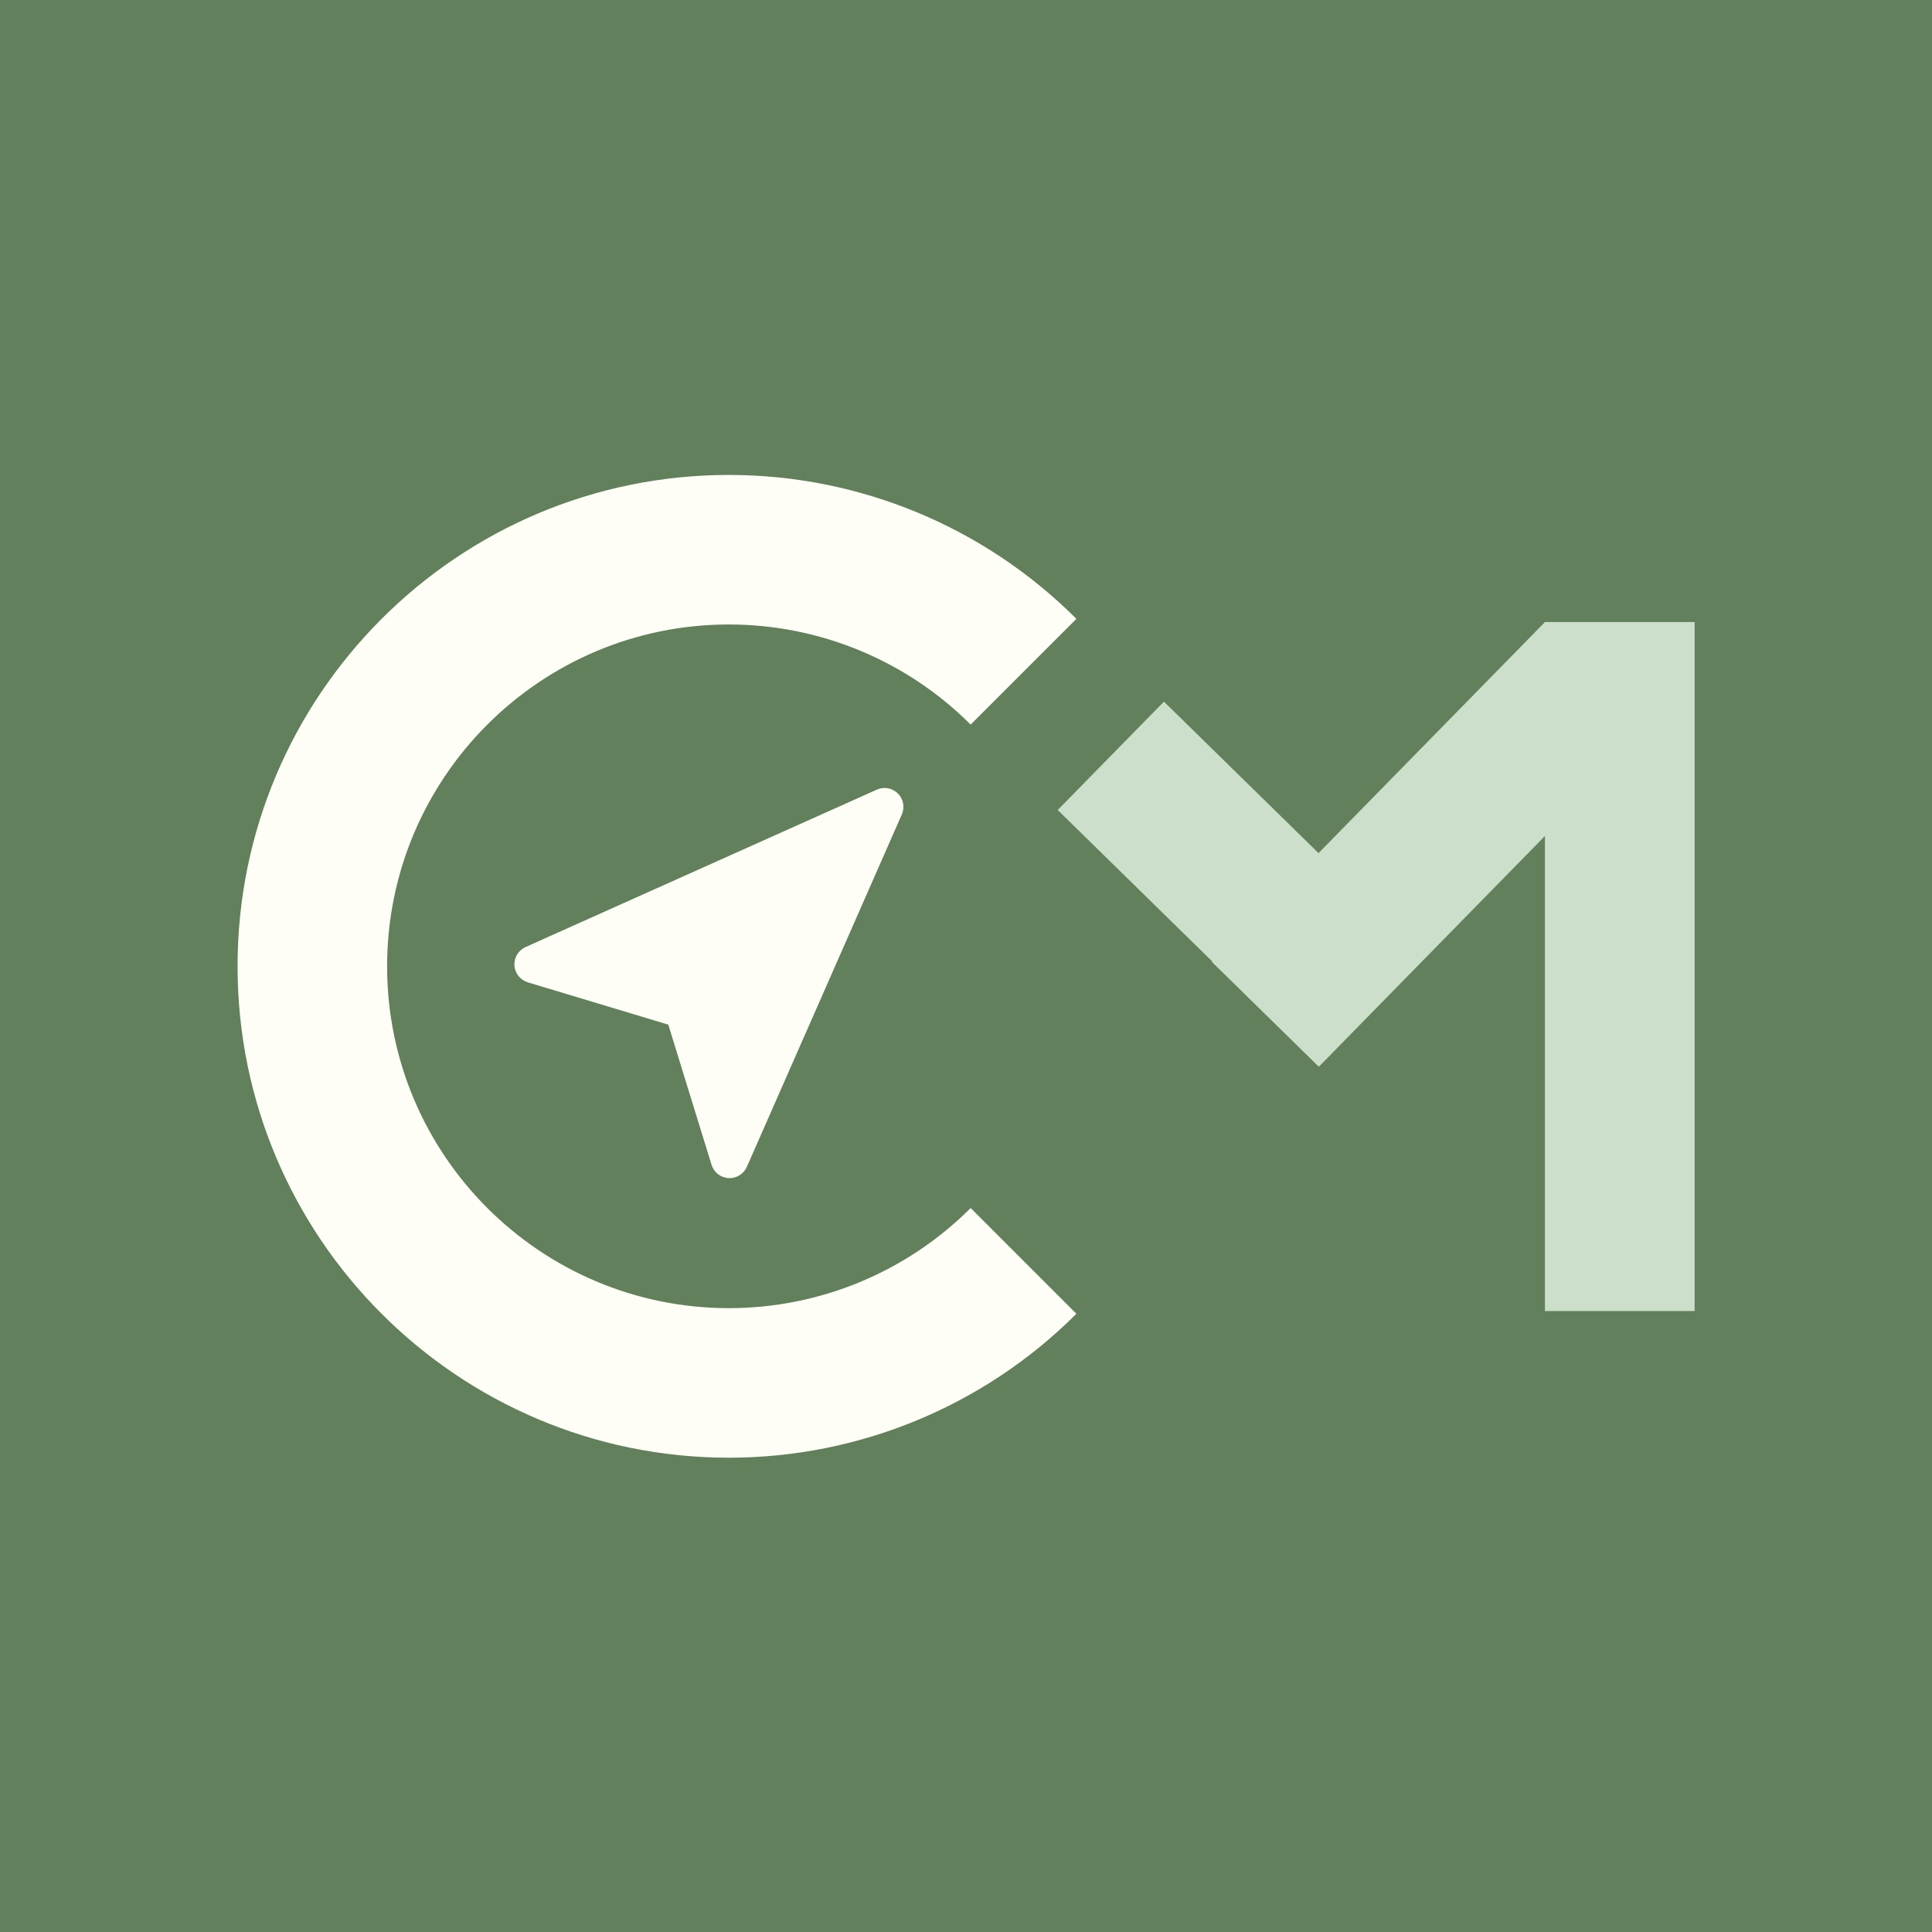 <svg width="100%" height="100%" viewBox="0 0 1024 1024" version="1.1" xmlns="http://www.w3.org/2000/svg" xmlns:xlink="http://www.w3.org/1999/xlink" xml:space="preserve" style="fill-rule:evenodd;clip-rule:evenodd;stroke-linecap:round;stroke-linejoin:round;stroke-miterlimit:1.5;">
    <g id="Globe-People-Around-1">
        <rect x="-71.418" y="-84.979" width="1169.96" height="1127.29" style="fill:rgb(97,128,91);"></rect>
        <g id="Globus-Base" transform="matrix(1.387,0,0,1.387,-420.488,-276.938)">
            <circle cx="672.207" cy="583.752" r="176.324" style="fill:rgb(97,128,91);"></circle>
        </g>
        <g transform="matrix(1,0,0,1,1.13687e-13,-33.332)">
            <path d="M251.697,512C259.661,498.265 256.963,517.18 275.551,534.771C283.618,542.405 300.183,548.157 314.686,556.763C318.483,559.015 330,568.779 333.155,572.314C349.103,590.175 337.612,617.236 346.815,639.64C354.196,657.61 365.331,668.643 393.658,688.483C401.165,693.74 413.85,700.525 420.195,709.569C427.283,719.673 434.709,730.181 434.469,742.995C433.837,776.784 461.352,791.655 480.498,810.46C227.021,794.547 215.422,574.566 251.697,512Z" style="fill:rgb(204,223,202);"></path>
        </g>
        <g transform="matrix(1,0,0,1,1.13687e-13,-33.332)">
            <path d="M444.629,315.469C463.973,335.167 485.079,355.482 488.92,383.368C491.882,404.878 477.24,419.954 443.666,451.433C411.214,474.979 386.982,499.105 394.806,523.28C398.505,544.236 410.475,553.009 424.931,561.309C444.741,565.708 461.668,568.535 474.571,569.167C514.224,576.653 531.284,590.666 542.636,606.327C562.08,630.162 563.543,656.566 555.513,684.326C544.369,701.72 535.282,717.725 529.203,739.317C523.64,759.075 533.567,805.841 550.056,810.46L625.05,815.306L723.653,753.127L704.285,729.731C694.958,723.91 682.667,707.552 679.87,691.685C676.43,676.74 678.036,659.904 682.446,642.016C685.514,617.114 685.018,599.342 680.238,590.139C672.615,553.003 624.115,579.531 586.051,552.243C574.227,535.963 577.583,504.878 593.747,487.71C612.541,467.749 655.71,453.211 670.672,436.716C681.658,424.605 688.816,404.509 688.7,391.094L678.03,358.349L567.45,308.815L444.629,315.469Z" style="fill:rgb(204,223,202);"></path>
        </g>
        <g transform="matrix(1,0,0,1,0,4.523)">
            <path d="M511.074,283.557C646.388,283.557 756.245,393.414 756.245,528.728C756.245,664.042 646.388,773.9 511.074,773.9C375.76,773.9 265.902,664.042 265.902,528.728C265.902,393.414 375.76,283.557 511.074,283.557ZM511.074,306.652C633.641,306.652 733.15,406.161 733.15,528.728C733.15,651.295 633.641,750.804 511.074,750.804C388.507,750.804 288.998,651.295 288.998,528.728C288.998,406.161 388.507,306.652 511.074,306.652Z" style="fill:rgb(97,128,91);"></path>
        </g>
        <g id="People" transform="matrix(1.798,0,0,1.798,-696.829,-516.915)">
            <path d="M566.81,441.887C584.815,428.575 605.439,418.606 627.761,412.902C638.549,425.34 654.466,433.212 672.207,433.212C689.876,433.212 705.735,425.404 716.521,413.053C738.97,418.873 759.689,429.01 777.736,442.522C776.386,447.466 775.664,452.668 775.664,458.038C775.664,490.5 802.019,516.855 834.481,516.855C840.023,516.855 845.387,516.087 850.472,514.652C862.116,527.251 869.976,551.071 869.976,578.357C869.976,579.939 869.95,581.51 869.898,583.068C870.402,594.946 868.482,615.88 864.055,631.111C857.527,653.568 841.635,679.894 814.682,707.305C792.402,729.964 770.089,748.459 746.322,765.402C727.143,779.073 693.479,795.375 678.904,802.197C674.431,804.286 669.262,804.286 664.789,802.197C650.214,795.375 616.55,779.073 597.372,765.402C573.605,748.459 551.292,729.964 529.012,707.305C502.058,679.894 486.166,653.568 479.638,631.111C475.211,615.88 473.291,594.946 473.796,583.068C473.743,581.51 473.717,579.939 473.717,578.357C473.717,550.9 481.676,526.952 493.441,514.416C498.765,516.003 504.405,516.855 510.242,516.855C542.704,516.855 569.059,490.5 569.059,458.038C569.059,452.438 568.275,447.02 566.81,441.887ZM671.847,447.746C596.948,447.941 536.201,508.808 536.201,583.752C536.201,658.696 596.948,719.564 671.847,719.758C746.745,719.564 807.493,658.696 807.493,583.752C807.493,508.808 746.745,447.941 671.847,447.746Z" style="fill:rgb(249,245,238);"></path>
        </g>
        <g transform="matrix(1.238,0,0,1.238,-413.264,112.832)">
            <circle cx="512" cy="156.52" r="67.302" style="fill:rgb(249,245,238);"></circle>
        </g>
        <g transform="matrix(1.238,0,0,1.238,169.68,112.832)">
            <circle cx="512" cy="156.52" r="67.302" style="fill:rgb(249,245,238);"></circle>
        </g>
        <g transform="matrix(1.238,0,0,1.238,-122.071,-35.978)">
            <circle cx="512" cy="156.52" r="67.302" style="fill:rgb(249,245,238);"></circle>
        </g>
    </g>
    <g transform="matrix(1,0,0,1,7.936,-7.079)">
        <rect x="-162.963" y="-192.195" width="1446.61" height="1422.55" style="fill:rgb(97,128,91);stroke:rgb(254,253,246);stroke-width:59.98px;"></rect>
    </g>
    <g id="CM-Compass-Split:-Iter-5.1" transform="matrix(1,0,0,1,38.06,-0)">
        <g transform="matrix(0.796,0,0,0.796,43.571,98.98)">
            <path d="M614.181,287.719L543.768,358.133C501.082,315.447 443.188,291.467 382.822,291.467C257.2,291.467 155.211,393.456 155.211,519.079C155.211,644.701 257.2,746.69 382.822,746.69C443.188,746.69 501.082,722.71 543.768,680.024L614.181,750.438C552.821,811.798 469.599,846.27 382.822,846.27C202.24,846.27 55.63,699.66 55.63,519.079C55.63,338.497 202.24,191.887 382.822,191.887C469.599,191.887 552.821,226.359 614.181,287.719Z" style="fill:rgb(254,253,246);"></path>
        </g>
        <g transform="matrix(0.886,0.88,-0.852,0.858,403.015,-635.89)">
            <path d="M560.924,772.654C557.974,774.277 554.357,773.836 551.854,771.547C549.351,769.259 548.487,765.605 549.689,762.382C563.965,724.097 594.321,642.687 608.41,604.903C609.6,601.711 612.57,599.606 615.882,599.606C619.193,599.606 622.163,601.711 623.353,604.903C637.442,642.687 667.798,724.097 682.074,762.382C683.276,765.605 682.413,769.259 679.909,771.547C677.406,773.836 673.789,774.277 670.839,772.654C648.94,760.607 615.882,742.42 615.882,742.42C615.882,742.42 582.823,760.607 560.924,772.654Z" style="fill:rgb(254,253,246);"></path>
        </g>
        <g transform="matrix(2.493,-2.544,0.803,0.787,-1295.99,1357.31)">
            <rect x="543.35" y="679.557" width="70.831" height="70.591" style="fill:rgb(204,223,202);"></rect>
        </g>
        <g transform="matrix(0.795,-0.811,1.837,1.8,-1157.77,-353.228)">
            <rect x="543.35" y="679.557" width="70.831" height="70.591" style="fill:rgb(204,223,202);"></rect>
        </g>
        <g transform="matrix(6.56774e-16,-5.156,1.124,-1.87919e-15,16.96,3496.4)">
            <rect x="543.35" y="679.557" width="70.831" height="70.591" style="fill:rgb(204,223,202);"></rect>
        </g>
    </g>
</svg>
